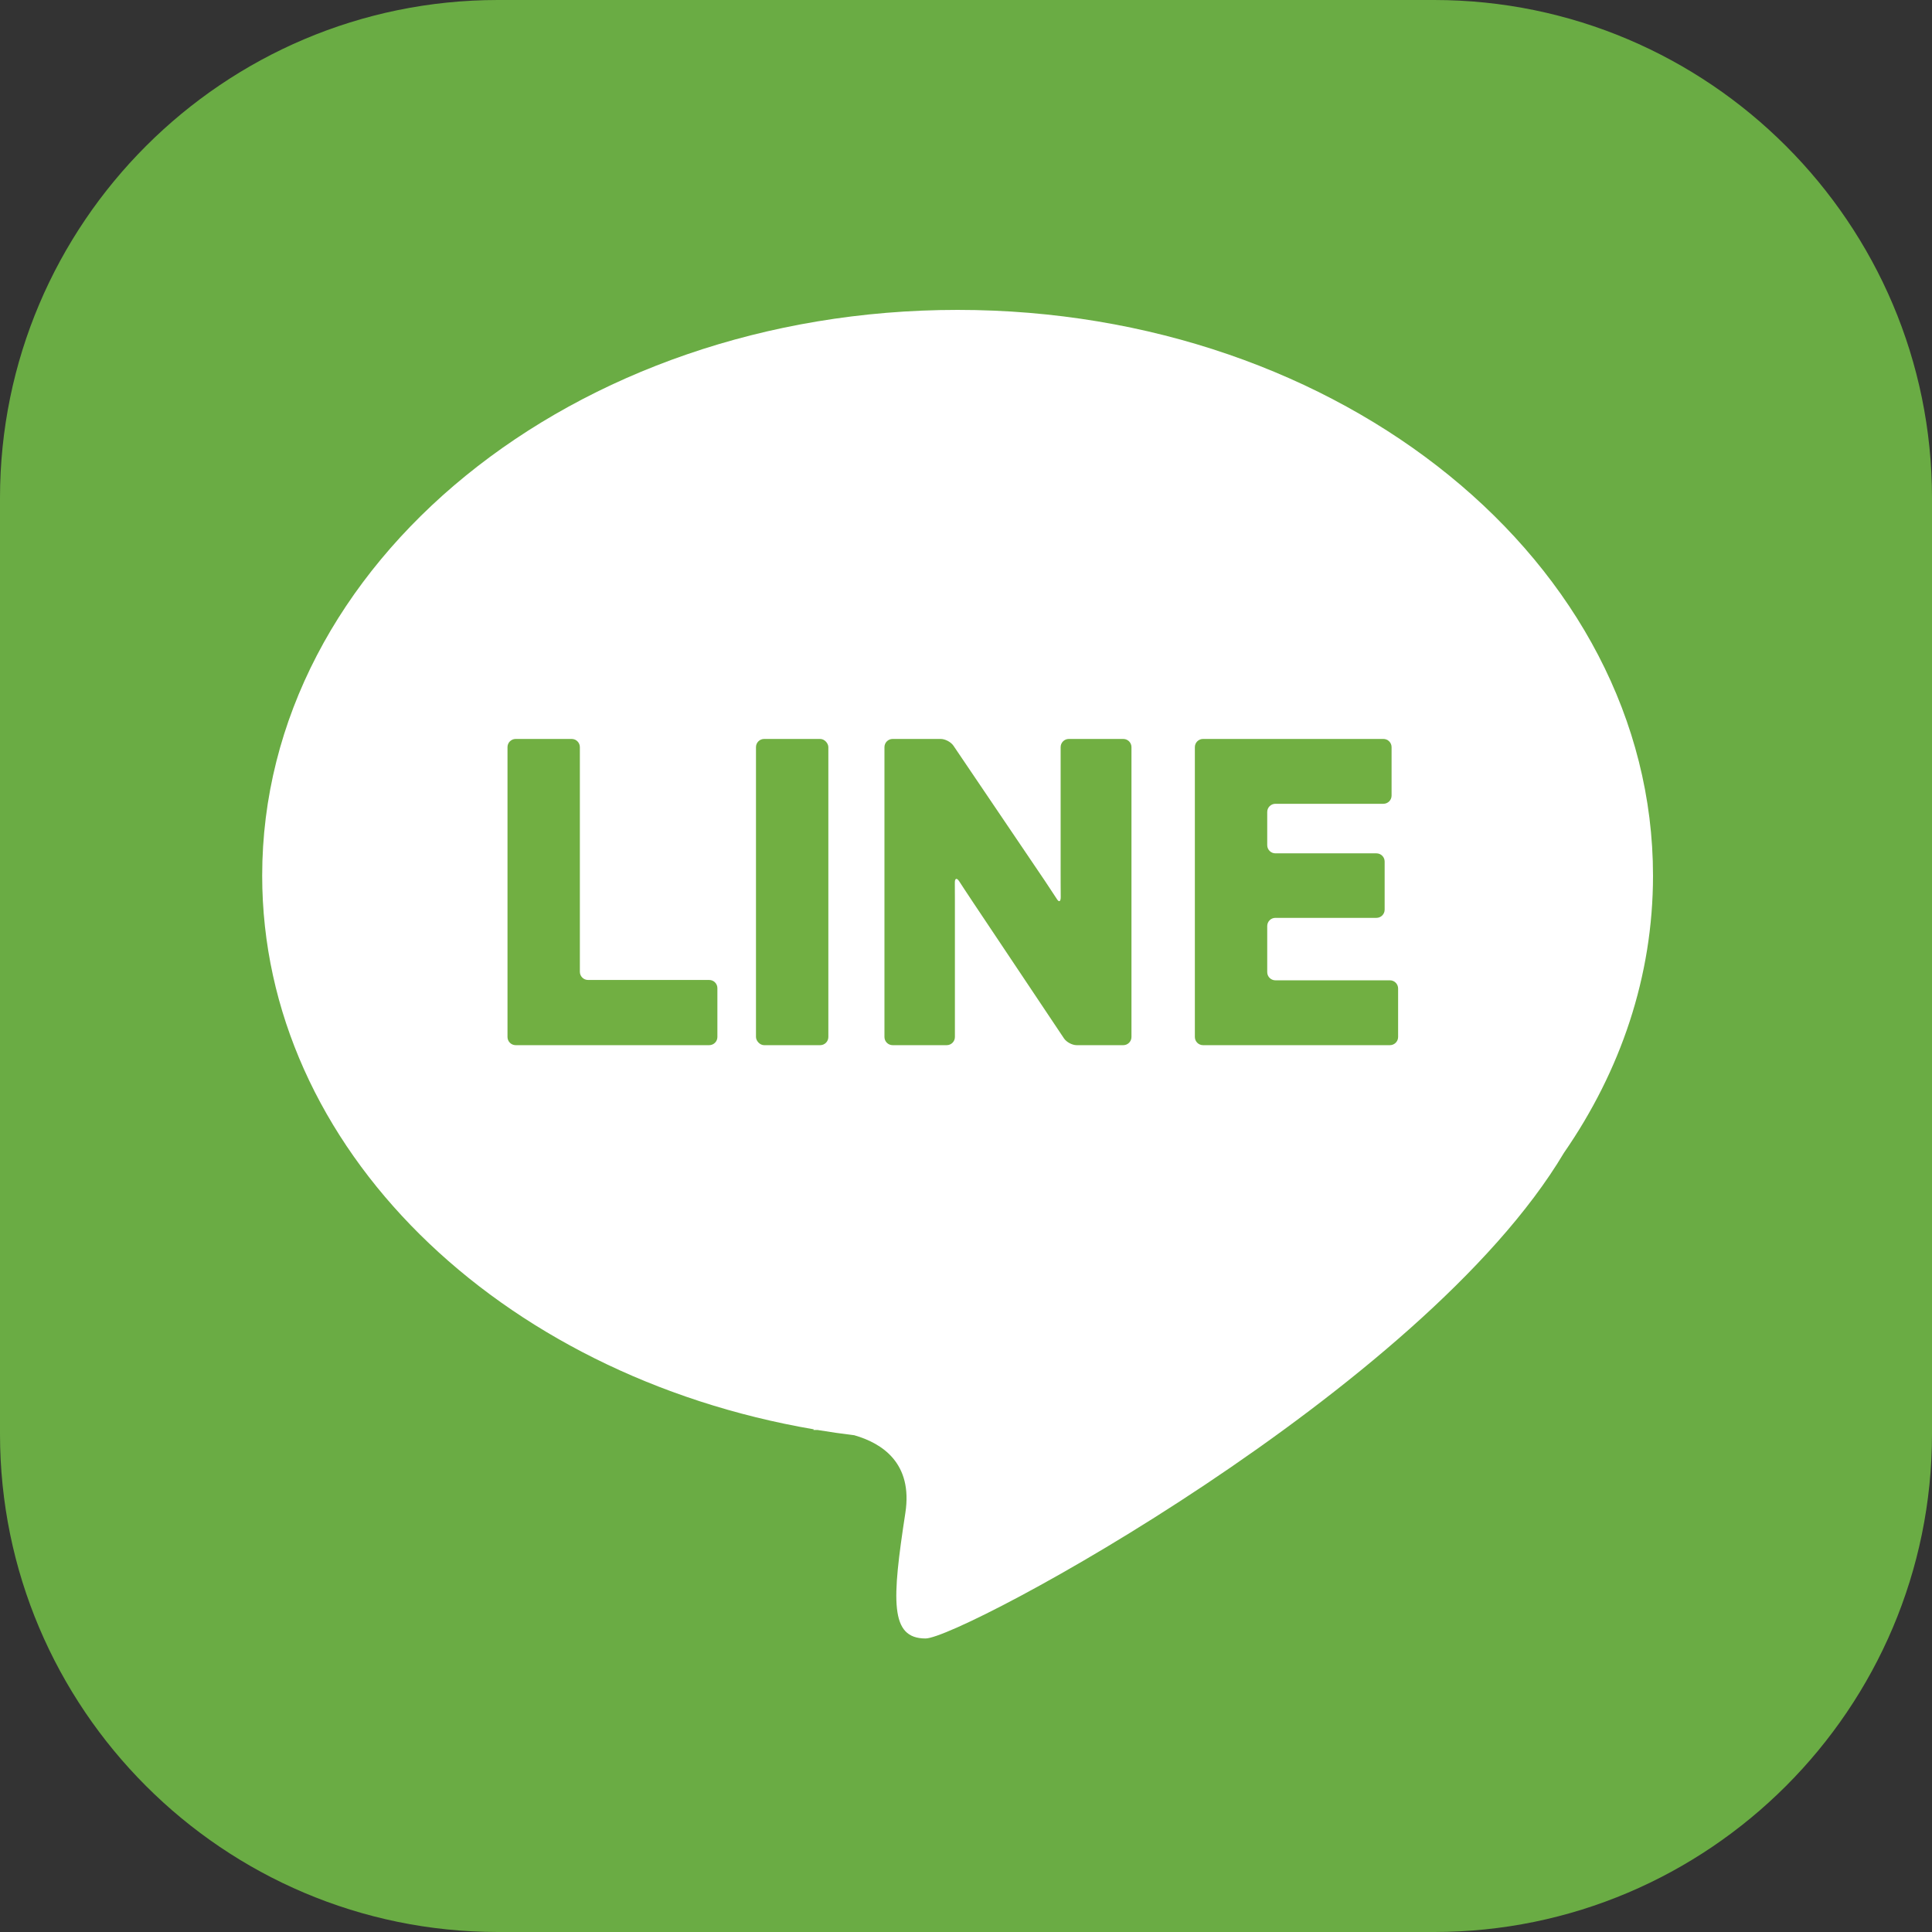 <?xml version="1.0" encoding="UTF-8"?>
<svg id="_レイヤー_2" data-name="レイヤー 2" xmlns="http://www.w3.org/2000/svg" viewBox="0 0 1885.4 1885.4">
  <rect x="0" y="0" width="1885.4" height="1885.4" fill="#333333" stroke="none"/>
  <defs>
    <style>
      .cls-1 {
        fill: #fff;
      }

      .cls-2 {
        fill: #71af42;
      }

      .cls-3 {
        fill: #6aac44;
      }
    </style>
  </defs>
  <g id="_レイヤー_5" data-name="レイヤー 5">
    <g>
      <path class="cls-3" d="M1399.46,1885.4H485.94C217.99,1885.4,0,1667.41,0,1399.46V485.94C0,218,217.99,0,485.94,0h913.52c267.95,0,485.94,218,485.94,485.94v913.52c0,267.95-217.99,485.94-485.94,485.94Z"/>
      <path class="cls-1" d="M1613.14,854.56c0-304.94-303.84-552.14-678.64-552.14S255.86,549.62,255.86,854.56c0,265.78,230.82,487.66,538.25,540.28l-.28.67s1.43-.06,3.91-.03c11.86,1.97,23.84,3.68,35.92,5.14,27.29,7.8,57.32,27.31,49.86,75.83-13.13,85.31-15.31,122.5,19.69,122.5s485.44-242.57,622.99-473.89c55.34-79.95,86.94-172.22,86.94-270.51Z"/>
      <g>
        <path class="cls-2" d="M565.88,729.1c0-4.39-3.59-7.98-7.98-7.98h-54.66c-4.39,0-7.98,3.59-7.98,7.98v282.88c0,4.39,3.59,7.98,7.98,7.98h188.87c4.39,0,7.98-3.59,7.98-7.98v-47.67c0-4.39-3.59-7.98-7.98-7.98h-118.25c-4.39,0-7.98-3.59-7.98-7.98v-219.25Z"/>
        <rect class="cls-2" x="737.75" y="721.12" width="70.62" height="298.84" rx="7.98" ry="7.98"/>
        <path class="cls-2" d="M1035.05,845.88c0,4.39,0,11.57.02,15.96l.08,13.47c.04,4.39-1.56,5.45-3.56,2.35-1.99-3.09-9.23-14.1-11.69-17.73l-89.44-132.2c-2.46-3.63-8.06-6.61-12.45-6.61h-46.91c-4.39,0-7.98,3.59-7.98,7.98v282.88c0,4.39,3.59,7.98,7.98,7.98h52.79c4.39,0,7.98-3.59,7.98-7.98v-118.15c0-4.39,0-11.57-.01-15.96l-.06-16.5c-.02-4.39,1.91-4.97,4.3-1.28l5.17,7.94c2.41,3.66,6.38,9.65,8.82,13.3l88.21,132c2.44,3.65,8.02,6.63,12.41,6.63h45.48c4.39,0,7.98-3.59,7.98-7.98v-282.88c0-4.39-3.59-7.98-7.98-7.98h-53.16c-4.39,0-7.98,3.59-7.98,7.98v116.78Z"/>
        <path class="cls-2" d="M1244.64,956.67c-4.39,0-7.98-3.59-7.98-7.98v-44.99c0-4.39,3.59-7.98,7.98-7.98h98.63c4.39,0,7.98-3.59,7.98-7.98v-46.99c0-4.39-3.59-7.98-7.98-7.98h-98.63c-4.39,0-7.98-3.59-7.98-7.98v-32.4c0-4.39,3.59-7.98,7.98-7.98h105.39c4.39,0,7.98-3.59,7.98-7.98v-47.33c0-4.39-3.59-7.98-7.98-7.98h-176.01c-4.39,0-7.98,3.59-7.98,7.98v282.88c0,4.39,3.59,7.98,7.98,7.98h182.39c4.39,0,7.98-3.59,7.98-7.98v-47.33c0-4.39-3.59-7.98-7.98-7.98h-111.77Z"/>
      </g>
    </g>
  </g>
</svg>